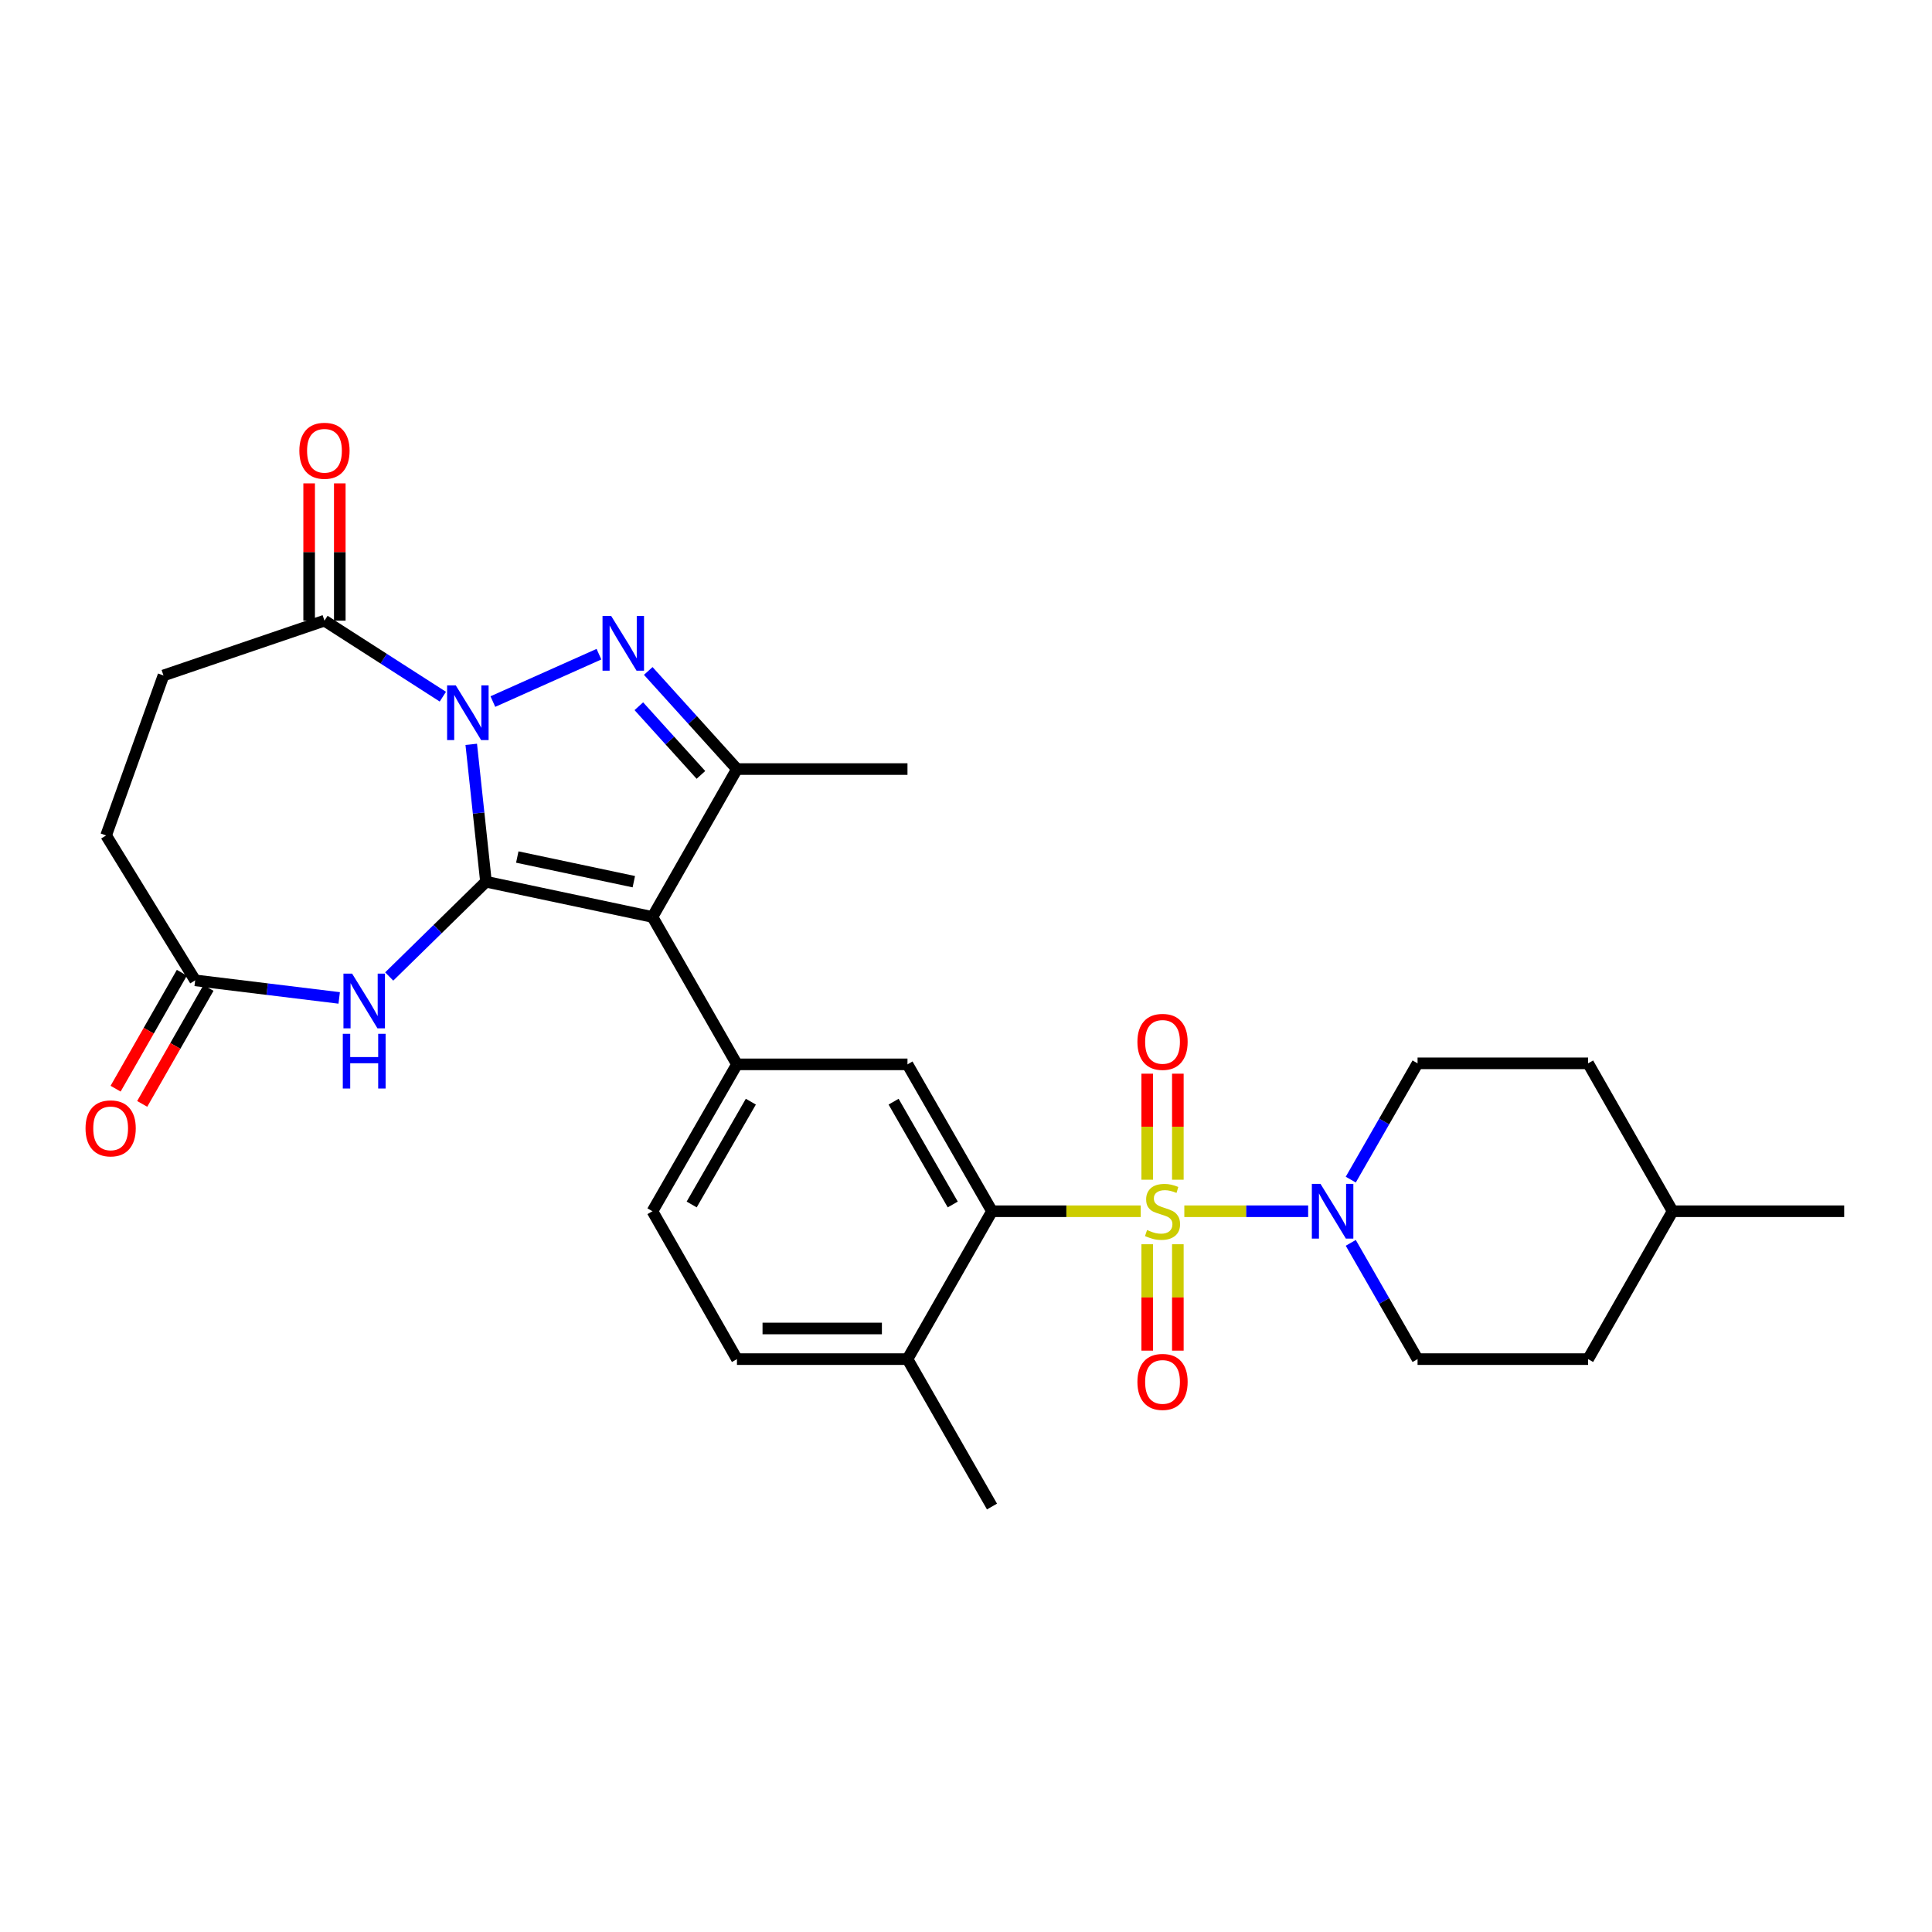 <?xml version='1.0' encoding='iso-8859-1'?>
<svg version='1.1' baseProfile='full'
              xmlns='http://www.w3.org/2000/svg'
                      xmlns:rdkit='http://www.rdkit.org/xml'
                      xmlns:xlink='http://www.w3.org/1999/xlink'
                  xml:space='preserve'
width='1000px' height='1000px' viewBox='0 0 1000 1000'>
<!-- END OF HEADER -->
<rect style='opacity:1.0;fill:#FFFFFF;stroke:none' width='1000' height='1000' x='0' y='0'> </rect>
<path class='bond-0' d='M 251.538,456.38 L 247.727,420.823' style='fill:none;fill-rule:evenodd;stroke:#000000;stroke-width:6px;stroke-linecap:butt;stroke-linejoin:miter;stroke-opacity:1' />
<path class='bond-0' d='M 247.727,420.823 L 243.916,385.267' style='fill:none;fill-rule:evenodd;stroke:#0000FF;stroke-width:6px;stroke-linecap:butt;stroke-linejoin:miter;stroke-opacity:1' />
<path class='bond-2' d='M 251.538,456.38 L 337.706,474.611' style='fill:none;fill-rule:evenodd;stroke:#000000;stroke-width:6px;stroke-linecap:butt;stroke-linejoin:miter;stroke-opacity:1' />
<path class='bond-2' d='M 267.746,443.597 L 328.064,456.359' style='fill:none;fill-rule:evenodd;stroke:#000000;stroke-width:6px;stroke-linecap:butt;stroke-linejoin:miter;stroke-opacity:1' />
<path class='bond-5' d='M 251.538,456.38 L 226.497,480.903' style='fill:none;fill-rule:evenodd;stroke:#000000;stroke-width:6px;stroke-linecap:butt;stroke-linejoin:miter;stroke-opacity:1' />
<path class='bond-5' d='M 226.497,480.903 L 201.455,505.427' style='fill:none;fill-rule:evenodd;stroke:#0000FF;stroke-width:6px;stroke-linecap:butt;stroke-linejoin:miter;stroke-opacity:1' />
<path class='bond-3' d='M 255.105,363.128 L 310.015,338.605' style='fill:none;fill-rule:evenodd;stroke:#0000FF;stroke-width:6px;stroke-linecap:butt;stroke-linejoin:miter;stroke-opacity:1' />
<path class='bond-9' d='M 229.218,360.597 L 198.581,340.926' style='fill:none;fill-rule:evenodd;stroke:#0000FF;stroke-width:6px;stroke-linecap:butt;stroke-linejoin:miter;stroke-opacity:1' />
<path class='bond-9' d='M 198.581,340.926 L 167.943,321.255' style='fill:none;fill-rule:evenodd;stroke:#000000;stroke-width:6px;stroke-linecap:butt;stroke-linejoin:miter;stroke-opacity:1' />
<path class='bond-1' d='M 590.438,626.935 L 551.944,626.935' style='fill:none;fill-rule:evenodd;stroke:#CCCC00;stroke-width:6px;stroke-linecap:butt;stroke-linejoin:miter;stroke-opacity:1' />
<path class='bond-1' d='M 551.944,626.935 L 513.451,626.935' style='fill:none;fill-rule:evenodd;stroke:#000000;stroke-width:6px;stroke-linecap:butt;stroke-linejoin:miter;stroke-opacity:1' />
<path class='bond-7' d='M 613.005,626.935 L 645.049,626.935' style='fill:none;fill-rule:evenodd;stroke:#CCCC00;stroke-width:6px;stroke-linecap:butt;stroke-linejoin:miter;stroke-opacity:1' />
<path class='bond-7' d='M 645.049,626.935 L 677.093,626.935' style='fill:none;fill-rule:evenodd;stroke:#0000FF;stroke-width:6px;stroke-linecap:butt;stroke-linejoin:miter;stroke-opacity:1' />
<path class='bond-12' d='M 593.794,644.021 L 593.794,671.556' style='fill:none;fill-rule:evenodd;stroke:#CCCC00;stroke-width:6px;stroke-linecap:butt;stroke-linejoin:miter;stroke-opacity:1' />
<path class='bond-12' d='M 593.794,671.556 L 593.794,699.092' style='fill:none;fill-rule:evenodd;stroke:#FF0000;stroke-width:6px;stroke-linecap:butt;stroke-linejoin:miter;stroke-opacity:1' />
<path class='bond-12' d='M 609.655,644.021 L 609.655,671.556' style='fill:none;fill-rule:evenodd;stroke:#CCCC00;stroke-width:6px;stroke-linecap:butt;stroke-linejoin:miter;stroke-opacity:1' />
<path class='bond-12' d='M 609.655,671.556 L 609.655,699.092' style='fill:none;fill-rule:evenodd;stroke:#FF0000;stroke-width:6px;stroke-linecap:butt;stroke-linejoin:miter;stroke-opacity:1' />
<path class='bond-13' d='M 609.655,610.621 L 609.655,583.179' style='fill:none;fill-rule:evenodd;stroke:#CCCC00;stroke-width:6px;stroke-linecap:butt;stroke-linejoin:miter;stroke-opacity:1' />
<path class='bond-13' d='M 609.655,583.179 L 609.655,555.736' style='fill:none;fill-rule:evenodd;stroke:#FF0000;stroke-width:6px;stroke-linecap:butt;stroke-linejoin:miter;stroke-opacity:1' />
<path class='bond-13' d='M 593.794,610.621 L 593.794,583.179' style='fill:none;fill-rule:evenodd;stroke:#CCCC00;stroke-width:6px;stroke-linecap:butt;stroke-linejoin:miter;stroke-opacity:1' />
<path class='bond-13' d='M 593.794,583.179 L 593.794,555.736' style='fill:none;fill-rule:evenodd;stroke:#FF0000;stroke-width:6px;stroke-linecap:butt;stroke-linejoin:miter;stroke-opacity:1' />
<path class='bond-4' d='M 337.706,474.611 L 381.446,398.065' style='fill:none;fill-rule:evenodd;stroke:#000000;stroke-width:6px;stroke-linecap:butt;stroke-linejoin:miter;stroke-opacity:1' />
<path class='bond-8' d='M 337.706,474.611 L 381.446,550.909' style='fill:none;fill-rule:evenodd;stroke:#000000;stroke-width:6px;stroke-linecap:butt;stroke-linejoin:miter;stroke-opacity:1' />
<path class='bond-29' d='M 335.536,347.288 L 358.491,372.677' style='fill:none;fill-rule:evenodd;stroke:#0000FF;stroke-width:6px;stroke-linecap:butt;stroke-linejoin:miter;stroke-opacity:1' />
<path class='bond-29' d='M 358.491,372.677 L 381.446,398.065' style='fill:none;fill-rule:evenodd;stroke:#000000;stroke-width:6px;stroke-linecap:butt;stroke-linejoin:miter;stroke-opacity:1' />
<path class='bond-29' d='M 330.658,365.542 L 346.726,383.314' style='fill:none;fill-rule:evenodd;stroke:#0000FF;stroke-width:6px;stroke-linecap:butt;stroke-linejoin:miter;stroke-opacity:1' />
<path class='bond-29' d='M 346.726,383.314 L 362.795,401.086' style='fill:none;fill-rule:evenodd;stroke:#000000;stroke-width:6px;stroke-linecap:butt;stroke-linejoin:miter;stroke-opacity:1' />
<path class='bond-23' d='M 381.446,398.065 L 469.711,398.065' style='fill:none;fill-rule:evenodd;stroke:#000000;stroke-width:6px;stroke-linecap:butt;stroke-linejoin:miter;stroke-opacity:1' />
<path class='bond-11' d='M 175.566,516.524 L 138.293,511.974' style='fill:none;fill-rule:evenodd;stroke:#0000FF;stroke-width:6px;stroke-linecap:butt;stroke-linejoin:miter;stroke-opacity:1' />
<path class='bond-11' d='M 138.293,511.974 L 101.02,507.425' style='fill:none;fill-rule:evenodd;stroke:#000000;stroke-width:6px;stroke-linecap:butt;stroke-linejoin:miter;stroke-opacity:1' />
<path class='bond-6' d='M 513.451,626.935 L 469.711,550.909' style='fill:none;fill-rule:evenodd;stroke:#000000;stroke-width:6px;stroke-linecap:butt;stroke-linejoin:miter;stroke-opacity:1' />
<path class='bond-6' d='M 493.142,623.441 L 462.524,570.223' style='fill:none;fill-rule:evenodd;stroke:#000000;stroke-width:6px;stroke-linecap:butt;stroke-linejoin:miter;stroke-opacity:1' />
<path class='bond-31' d='M 513.451,626.935 L 469.711,703.48' style='fill:none;fill-rule:evenodd;stroke:#000000;stroke-width:6px;stroke-linecap:butt;stroke-linejoin:miter;stroke-opacity:1' />
<path class='bond-16' d='M 699.155,643.302 L 716.442,673.391' style='fill:none;fill-rule:evenodd;stroke:#0000FF;stroke-width:6px;stroke-linecap:butt;stroke-linejoin:miter;stroke-opacity:1' />
<path class='bond-16' d='M 716.442,673.391 L 733.729,703.48' style='fill:none;fill-rule:evenodd;stroke:#000000;stroke-width:6px;stroke-linecap:butt;stroke-linejoin:miter;stroke-opacity:1' />
<path class='bond-17' d='M 699.154,610.568 L 716.442,580.474' style='fill:none;fill-rule:evenodd;stroke:#0000FF;stroke-width:6px;stroke-linecap:butt;stroke-linejoin:miter;stroke-opacity:1' />
<path class='bond-17' d='M 716.442,580.474 L 733.729,550.381' style='fill:none;fill-rule:evenodd;stroke:#000000;stroke-width:6px;stroke-linecap:butt;stroke-linejoin:miter;stroke-opacity:1' />
<path class='bond-10' d='M 381.446,550.909 L 469.711,550.909' style='fill:none;fill-rule:evenodd;stroke:#000000;stroke-width:6px;stroke-linecap:butt;stroke-linejoin:miter;stroke-opacity:1' />
<path class='bond-15' d='M 381.446,550.909 L 337.706,626.935' style='fill:none;fill-rule:evenodd;stroke:#000000;stroke-width:6px;stroke-linecap:butt;stroke-linejoin:miter;stroke-opacity:1' />
<path class='bond-15' d='M 388.633,570.223 L 358.014,623.441' style='fill:none;fill-rule:evenodd;stroke:#000000;stroke-width:6px;stroke-linecap:butt;stroke-linejoin:miter;stroke-opacity:1' />
<path class='bond-18' d='M 175.874,321.255 L 175.874,285.727' style='fill:none;fill-rule:evenodd;stroke:#000000;stroke-width:6px;stroke-linecap:butt;stroke-linejoin:miter;stroke-opacity:1' />
<path class='bond-18' d='M 175.874,285.727 L 175.874,250.198' style='fill:none;fill-rule:evenodd;stroke:#FF0000;stroke-width:6px;stroke-linecap:butt;stroke-linejoin:miter;stroke-opacity:1' />
<path class='bond-18' d='M 160.013,321.255 L 160.013,285.727' style='fill:none;fill-rule:evenodd;stroke:#000000;stroke-width:6px;stroke-linecap:butt;stroke-linejoin:miter;stroke-opacity:1' />
<path class='bond-18' d='M 160.013,285.727 L 160.013,250.198' style='fill:none;fill-rule:evenodd;stroke:#FF0000;stroke-width:6px;stroke-linecap:butt;stroke-linejoin:miter;stroke-opacity:1' />
<path class='bond-19' d='M 167.943,321.255 L 84.613,349.62' style='fill:none;fill-rule:evenodd;stroke:#000000;stroke-width:6px;stroke-linecap:butt;stroke-linejoin:miter;stroke-opacity:1' />
<path class='bond-20' d='M 94.135,503.489 L 76.983,533.495' style='fill:none;fill-rule:evenodd;stroke:#000000;stroke-width:6px;stroke-linecap:butt;stroke-linejoin:miter;stroke-opacity:1' />
<path class='bond-20' d='M 76.983,533.495 L 59.831,563.502' style='fill:none;fill-rule:evenodd;stroke:#FF0000;stroke-width:6px;stroke-linecap:butt;stroke-linejoin:miter;stroke-opacity:1' />
<path class='bond-20' d='M 107.905,511.36 L 90.753,541.366' style='fill:none;fill-rule:evenodd;stroke:#000000;stroke-width:6px;stroke-linecap:butt;stroke-linejoin:miter;stroke-opacity:1' />
<path class='bond-20' d='M 90.753,541.366 L 73.601,571.373' style='fill:none;fill-rule:evenodd;stroke:#FF0000;stroke-width:6px;stroke-linecap:butt;stroke-linejoin:miter;stroke-opacity:1' />
<path class='bond-22' d='M 101.02,507.425 L 54.927,432.43' style='fill:none;fill-rule:evenodd;stroke:#000000;stroke-width:6px;stroke-linecap:butt;stroke-linejoin:miter;stroke-opacity:1' />
<path class='bond-14' d='M 469.711,703.48 L 381.446,703.48' style='fill:none;fill-rule:evenodd;stroke:#000000;stroke-width:6px;stroke-linecap:butt;stroke-linejoin:miter;stroke-opacity:1' />
<path class='bond-14' d='M 456.471,687.62 L 394.686,687.62' style='fill:none;fill-rule:evenodd;stroke:#000000;stroke-width:6px;stroke-linecap:butt;stroke-linejoin:miter;stroke-opacity:1' />
<path class='bond-27' d='M 469.711,703.48 L 513.451,779.779' style='fill:none;fill-rule:evenodd;stroke:#000000;stroke-width:6px;stroke-linecap:butt;stroke-linejoin:miter;stroke-opacity:1' />
<path class='bond-21' d='M 337.706,626.935 L 381.446,703.48' style='fill:none;fill-rule:evenodd;stroke:#000000;stroke-width:6px;stroke-linecap:butt;stroke-linejoin:miter;stroke-opacity:1' />
<path class='bond-25' d='M 733.729,703.48 L 822.003,703.48' style='fill:none;fill-rule:evenodd;stroke:#000000;stroke-width:6px;stroke-linecap:butt;stroke-linejoin:miter;stroke-opacity:1' />
<path class='bond-24' d='M 733.729,550.381 L 822.003,550.381' style='fill:none;fill-rule:evenodd;stroke:#000000;stroke-width:6px;stroke-linecap:butt;stroke-linejoin:miter;stroke-opacity:1' />
<path class='bond-30' d='M 84.613,349.62 L 54.927,432.43' style='fill:none;fill-rule:evenodd;stroke:#000000;stroke-width:6px;stroke-linecap:butt;stroke-linejoin:miter;stroke-opacity:1' />
<path class='bond-26' d='M 822.003,550.381 L 865.734,626.935' style='fill:none;fill-rule:evenodd;stroke:#000000;stroke-width:6px;stroke-linecap:butt;stroke-linejoin:miter;stroke-opacity:1' />
<path class='bond-32' d='M 822.003,703.48 L 865.734,626.935' style='fill:none;fill-rule:evenodd;stroke:#000000;stroke-width:6px;stroke-linecap:butt;stroke-linejoin:miter;stroke-opacity:1' />
<path class='bond-28' d='M 865.734,626.935 L 954.545,626.935' style='fill:none;fill-rule:evenodd;stroke:#000000;stroke-width:6px;stroke-linecap:butt;stroke-linejoin:miter;stroke-opacity:1' />
<path  class='atom-1' d='M 235.903 354.748
L 245.183 369.748
Q 246.103 371.228, 247.583 373.908
Q 249.063 376.588, 249.143 376.748
L 249.143 354.748
L 252.903 354.748
L 252.903 383.068
L 249.023 383.068
L 239.063 366.668
Q 237.903 364.748, 236.663 362.548
Q 235.463 360.348, 235.103 359.668
L 235.103 383.068
L 231.423 383.068
L 231.423 354.748
L 235.903 354.748
' fill='#0000FF'/>
<path  class='atom-2' d='M 593.724 636.655
Q 594.044 636.775, 595.364 637.335
Q 596.684 637.895, 598.124 638.255
Q 599.604 638.575, 601.044 638.575
Q 603.724 638.575, 605.284 637.295
Q 606.844 635.975, 606.844 633.695
Q 606.844 632.135, 606.044 631.175
Q 605.284 630.215, 604.084 629.695
Q 602.884 629.175, 600.884 628.575
Q 598.364 627.815, 596.844 627.095
Q 595.364 626.375, 594.284 624.855
Q 593.244 623.335, 593.244 620.775
Q 593.244 617.215, 595.644 615.015
Q 598.084 612.815, 602.884 612.815
Q 606.164 612.815, 609.884 614.375
L 608.964 617.455
Q 605.564 616.055, 603.004 616.055
Q 600.244 616.055, 598.724 617.215
Q 597.204 618.335, 597.244 620.295
Q 597.244 621.815, 598.004 622.735
Q 598.804 623.655, 599.924 624.175
Q 601.084 624.695, 603.004 625.295
Q 605.564 626.095, 607.084 626.895
Q 608.604 627.695, 609.684 629.335
Q 610.804 630.935, 610.804 633.695
Q 610.804 637.615, 608.164 639.735
Q 605.564 641.815, 601.204 641.815
Q 598.684 641.815, 596.764 641.255
Q 594.884 640.735, 592.644 639.815
L 593.724 636.655
' fill='#CCCC00'/>
<path  class='atom-4' d='M 316.343 318.823
L 325.623 333.823
Q 326.543 335.303, 328.023 337.983
Q 329.503 340.663, 329.583 340.823
L 329.583 318.823
L 333.343 318.823
L 333.343 347.143
L 329.463 347.143
L 319.503 330.743
Q 318.343 328.823, 317.103 326.623
Q 315.903 324.423, 315.543 323.743
L 315.543 347.143
L 311.863 347.143
L 311.863 318.823
L 316.343 318.823
' fill='#0000FF'/>
<path  class='atom-6' d='M 182.25 503.944
L 191.53 518.944
Q 192.45 520.424, 193.93 523.104
Q 195.41 525.784, 195.49 525.944
L 195.49 503.944
L 199.25 503.944
L 199.25 532.264
L 195.37 532.264
L 185.41 515.864
Q 184.25 513.944, 183.01 511.744
Q 181.81 509.544, 181.45 508.864
L 181.45 532.264
L 177.77 532.264
L 177.77 503.944
L 182.25 503.944
' fill='#0000FF'/>
<path  class='atom-6' d='M 177.43 535.096
L 181.27 535.096
L 181.27 547.136
L 195.75 547.136
L 195.75 535.096
L 199.59 535.096
L 199.59 563.416
L 195.75 563.416
L 195.75 550.336
L 181.27 550.336
L 181.27 563.416
L 177.43 563.416
L 177.43 535.096
' fill='#0000FF'/>
<path  class='atom-8' d='M 683.491 612.775
L 692.771 627.775
Q 693.691 629.255, 695.171 631.935
Q 696.651 634.615, 696.731 634.775
L 696.731 612.775
L 700.491 612.775
L 700.491 641.095
L 696.611 641.095
L 686.651 624.695
Q 685.491 622.775, 684.251 620.575
Q 683.051 618.375, 682.691 617.695
L 682.691 641.095
L 679.011 641.095
L 679.011 612.775
L 683.491 612.775
' fill='#0000FF'/>
<path  class='atom-13' d='M 588.724 715.271
Q 588.724 708.471, 592.084 704.671
Q 595.444 700.871, 601.724 700.871
Q 608.004 700.871, 611.364 704.671
Q 614.724 708.471, 614.724 715.271
Q 614.724 722.151, 611.324 726.071
Q 607.924 729.951, 601.724 729.951
Q 595.484 729.951, 592.084 726.071
Q 588.724 722.191, 588.724 715.271
M 601.724 726.751
Q 606.044 726.751, 608.364 723.871
Q 610.724 720.951, 610.724 715.271
Q 610.724 709.711, 608.364 706.911
Q 606.044 704.071, 601.724 704.071
Q 597.404 704.071, 595.044 706.871
Q 592.724 709.671, 592.724 715.271
Q 592.724 720.991, 595.044 723.871
Q 597.404 726.751, 601.724 726.751
' fill='#FF0000'/>
<path  class='atom-14' d='M 588.724 539.27
Q 588.724 532.47, 592.084 528.67
Q 595.444 524.87, 601.724 524.87
Q 608.004 524.87, 611.364 528.67
Q 614.724 532.47, 614.724 539.27
Q 614.724 546.15, 611.324 550.07
Q 607.924 553.95, 601.724 553.95
Q 595.484 553.95, 592.084 550.07
Q 588.724 546.19, 588.724 539.27
M 601.724 550.75
Q 606.044 550.75, 608.364 547.87
Q 610.724 544.95, 610.724 539.27
Q 610.724 533.71, 608.364 530.91
Q 606.044 528.07, 601.724 528.07
Q 597.404 528.07, 595.044 530.87
Q 592.724 533.67, 592.724 539.27
Q 592.724 544.99, 595.044 547.87
Q 597.404 550.75, 601.724 550.75
' fill='#FF0000'/>
<path  class='atom-19' d='M 154.943 233.317
Q 154.943 226.517, 158.303 222.717
Q 161.663 218.917, 167.943 218.917
Q 174.223 218.917, 177.583 222.717
Q 180.943 226.517, 180.943 233.317
Q 180.943 240.197, 177.543 244.117
Q 174.143 247.997, 167.943 247.997
Q 161.703 247.997, 158.303 244.117
Q 154.943 240.237, 154.943 233.317
M 167.943 244.797
Q 172.263 244.797, 174.583 241.917
Q 176.943 238.997, 176.943 233.317
Q 176.943 227.757, 174.583 224.957
Q 172.263 222.117, 167.943 222.117
Q 163.623 222.117, 161.263 224.917
Q 158.943 227.717, 158.943 233.317
Q 158.943 239.037, 161.263 241.917
Q 163.623 244.797, 167.943 244.797
' fill='#FF0000'/>
<path  class='atom-21' d='M 44.271 584.041
Q 44.271 577.241, 47.631 573.441
Q 50.991 569.641, 57.271 569.641
Q 63.551 569.641, 66.911 573.441
Q 70.271 577.241, 70.271 584.041
Q 70.271 590.921, 66.871 594.841
Q 63.471 598.721, 57.271 598.721
Q 51.031 598.721, 47.631 594.841
Q 44.271 590.961, 44.271 584.041
M 57.271 595.521
Q 61.591 595.521, 63.911 592.641
Q 66.271 589.721, 66.271 584.041
Q 66.271 578.481, 63.911 575.681
Q 61.591 572.841, 57.271 572.841
Q 52.951 572.841, 50.591 575.641
Q 48.271 578.441, 48.271 584.041
Q 48.271 589.761, 50.591 592.641
Q 52.951 595.521, 57.271 595.521
' fill='#FF0000'/>
</svg>
